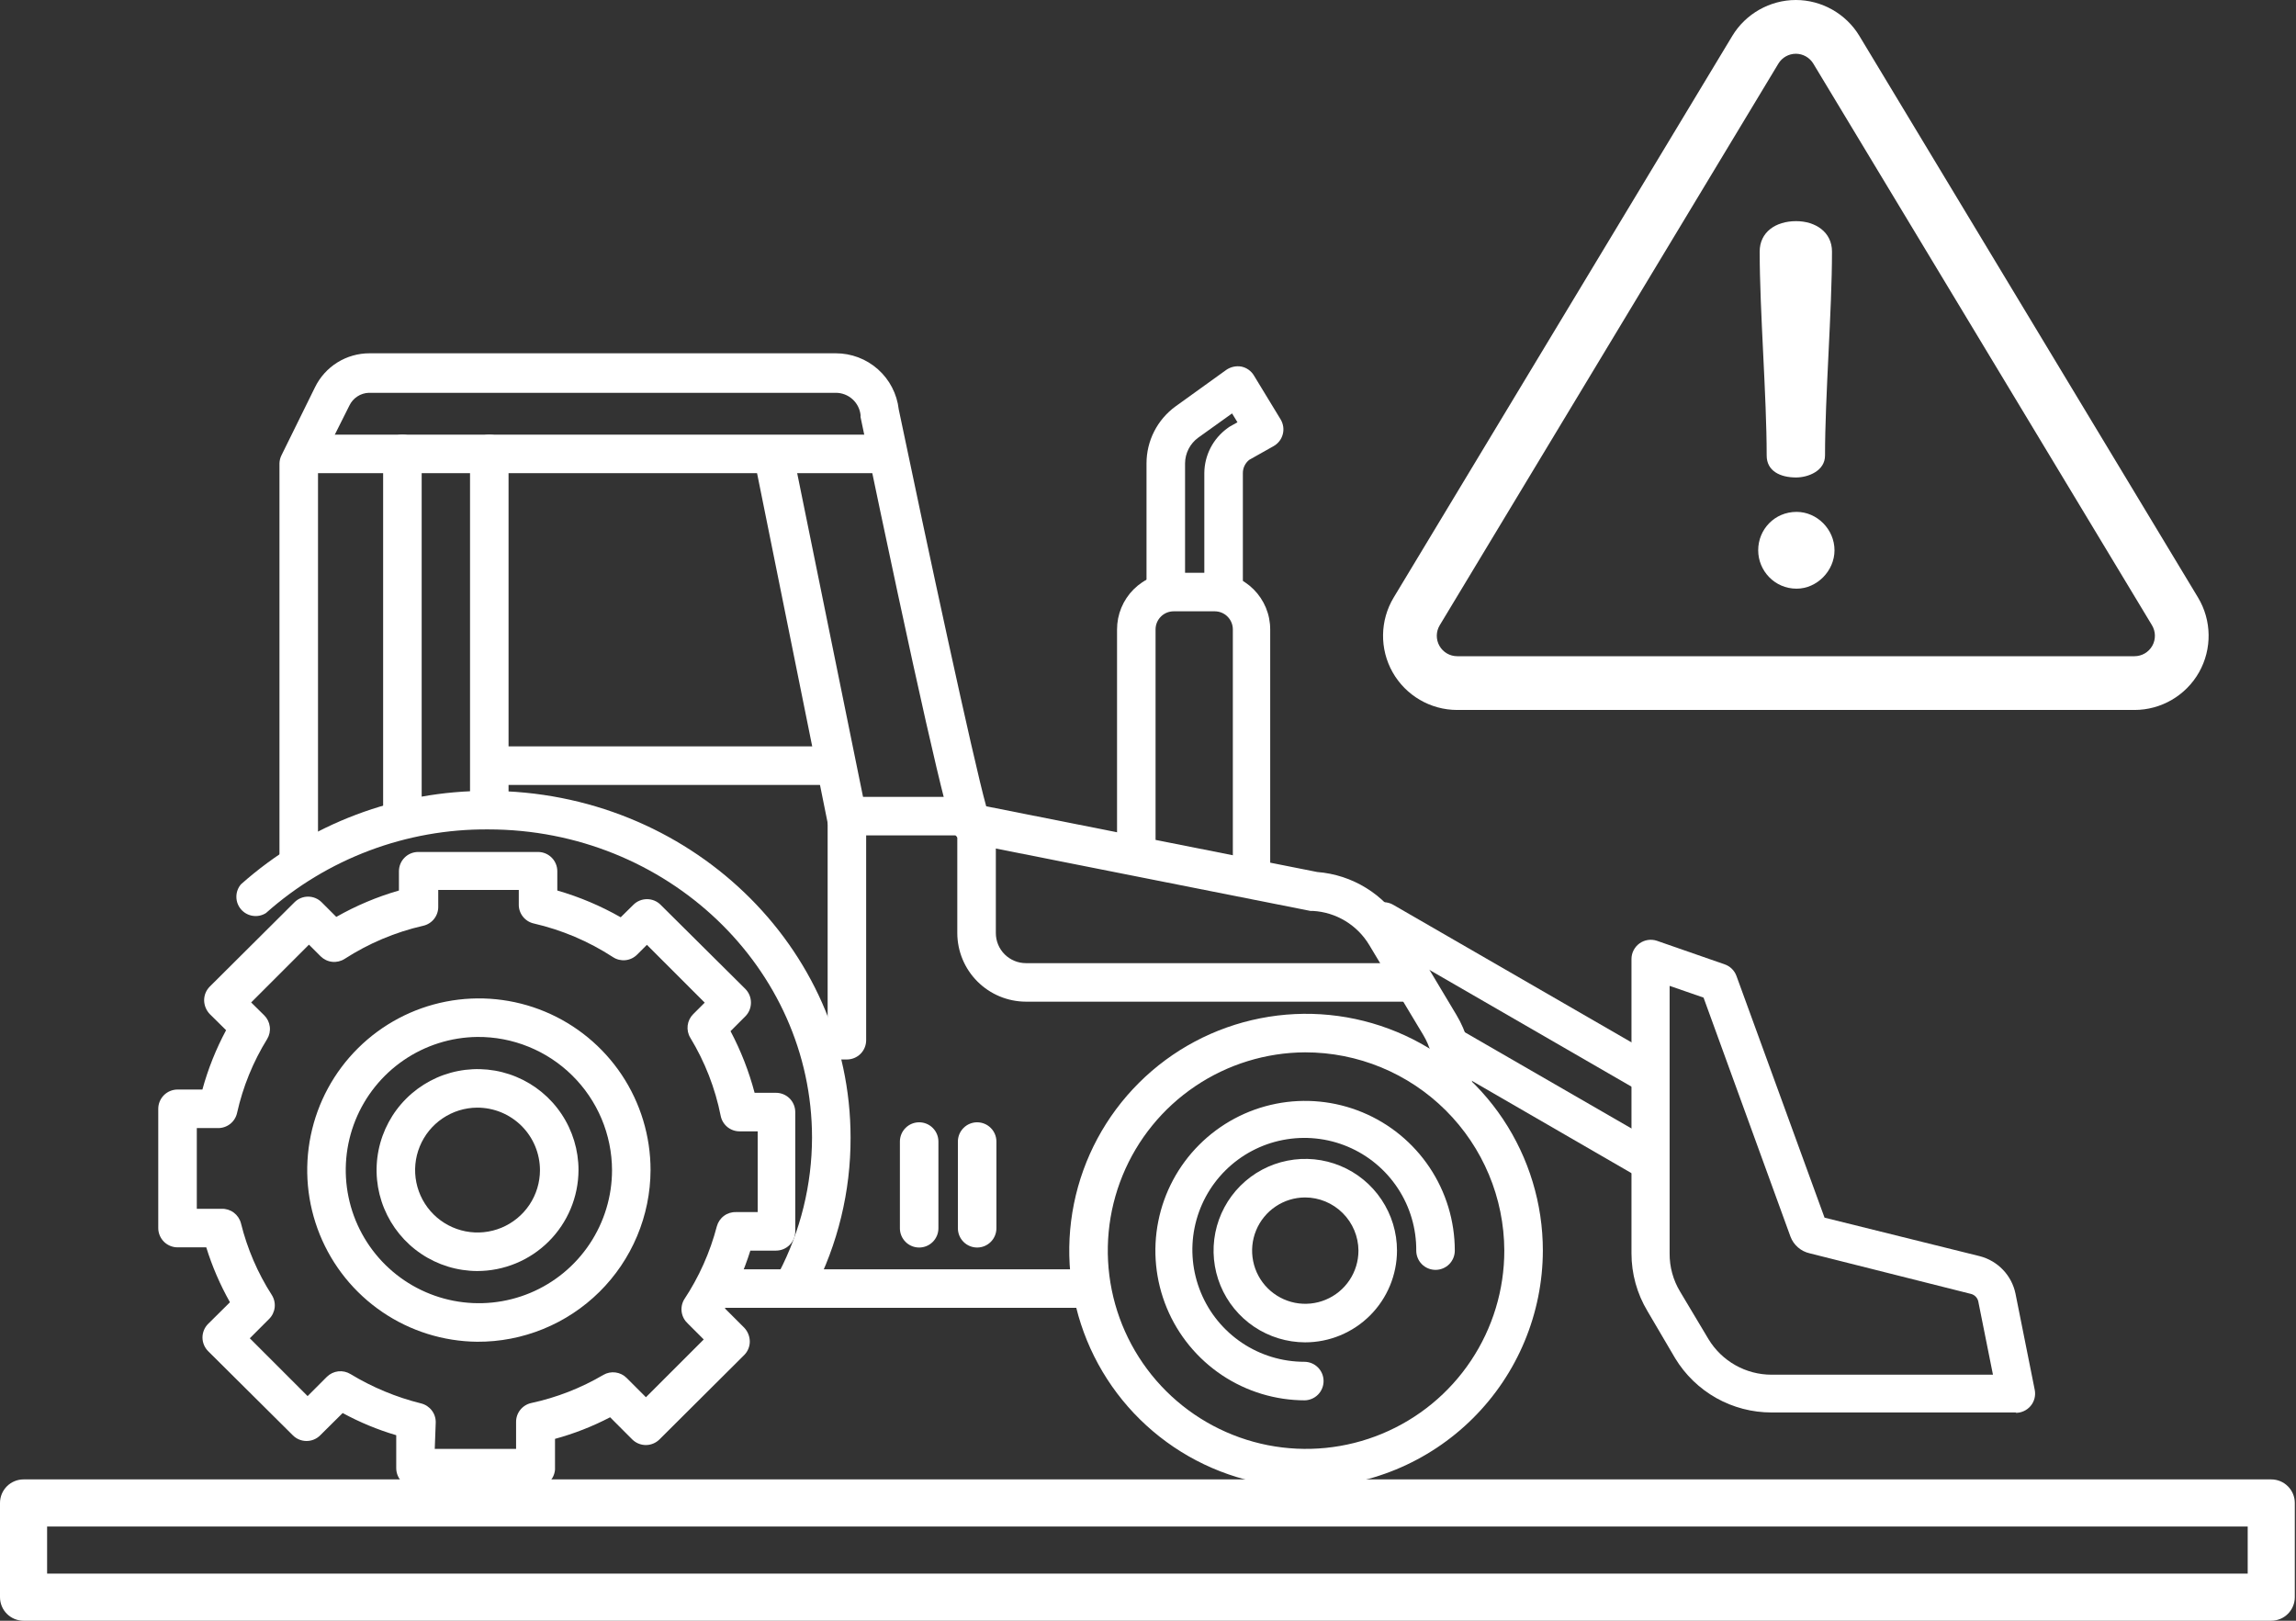 <svg width="85" height="60" viewBox="0 0 85 60" fill="none" xmlns="http://www.w3.org/2000/svg">
<rect x="0" y="0" width="85" height="60" fill="#333333" stroke="none"/>
<g clip-path="url(#clip0_3_364)">
<path d="M84.084 60H0.872C0.641 60 0.419 59.908 0.255 59.745C0.092 59.581 0 59.359 0 59.128V55.64C0 55.409 0.092 55.187 0.255 55.024C0.419 54.86 0.641 54.768 0.872 54.768H84.084C84.315 54.768 84.537 54.86 84.7 55.024C84.864 55.187 84.956 55.409 84.956 55.64V59.128C84.956 59.359 84.864 59.581 84.7 59.745C84.537 59.908 84.315 60 84.084 60ZM1.744 58.256H83.212V56.512H1.744V58.256Z" fill="white"/>
<path d="M53.145 37.589C53.43 38.139 53.518 38.771 53.394 39.379L60.991 43.773V42.118L53.145 37.589Z" fill="white"/>
<path d="M51.575 33.494C51.467 33.432 51.344 33.399 51.219 33.399C51.094 33.399 50.971 33.432 50.862 33.494C51.167 33.698 51.421 33.97 51.604 34.288C51.787 34.606 51.894 34.961 51.918 35.328L60.991 40.57V38.93L51.575 33.494Z" fill="white"/>
<path d="M43.872 21.953V17.152C43.873 16.968 43.918 16.786 44.002 16.621C44.086 16.456 44.208 16.313 44.357 16.204L45.612 15.305L45.812 15.633L45.519 15.797L45.448 15.847C45.183 16.038 44.966 16.288 44.816 16.578C44.666 16.868 44.587 17.19 44.585 17.516V21.953H46.012V17.516C46.011 17.422 46.032 17.328 46.073 17.243C46.114 17.158 46.173 17.083 46.247 17.024L47.146 16.518C47.229 16.472 47.302 16.409 47.361 16.335C47.42 16.26 47.463 16.174 47.488 16.082C47.513 15.989 47.52 15.892 47.506 15.796C47.492 15.701 47.46 15.609 47.41 15.526L46.425 13.907C46.375 13.822 46.308 13.748 46.229 13.691C46.149 13.633 46.058 13.593 45.962 13.572C45.765 13.536 45.563 13.58 45.398 13.693L43.515 15.048C43.184 15.29 42.914 15.607 42.728 15.972C42.542 16.338 42.445 16.742 42.445 17.152V21.953H43.872Z" fill="white"/>
<path d="M42.823 31.996C42.798 31.925 42.783 31.851 42.78 31.775V23.301C42.78 23.123 42.851 22.953 42.977 22.827C43.102 22.701 43.273 22.631 43.451 22.631H44.97C45.148 22.631 45.319 22.701 45.444 22.827C45.57 22.953 45.641 23.123 45.641 23.301V31.775C45.637 31.851 45.623 31.925 45.598 31.996H47.024C47.024 31.925 47.024 31.847 47.024 31.775V23.301C47.024 23.026 46.97 22.753 46.865 22.499C46.759 22.244 46.605 22.013 46.41 21.818C46.215 21.624 45.984 21.469 45.73 21.364C45.475 21.258 45.203 21.204 44.927 21.204H43.451C43.175 21.204 42.903 21.258 42.648 21.364C42.394 21.469 42.163 21.624 41.968 21.818C41.773 22.013 41.619 22.244 41.513 22.499C41.408 22.753 41.354 23.026 41.354 23.301V31.775C41.354 31.847 41.354 31.925 41.354 31.996H42.823Z" fill="white"/>
<path d="M11.059 32.574C11.249 32.574 11.43 32.499 11.564 32.365C11.698 32.231 11.773 32.05 11.773 31.861V17.331L12.935 15.013C13 14.877 13.101 14.761 13.227 14.678C13.352 14.595 13.498 14.548 13.649 14.542H30.939C31.169 14.541 31.391 14.626 31.561 14.78C31.732 14.935 31.838 15.147 31.86 15.376C31.856 15.4 31.856 15.424 31.86 15.448C33.907 25.277 35.084 30.47 35.355 30.891C35.407 30.972 35.475 31.041 35.554 31.095C35.634 31.149 35.724 31.186 35.818 31.205L48.515 33.723H48.608C49.032 33.747 49.443 33.875 49.806 34.095C50.169 34.315 50.473 34.621 50.691 34.985L52.695 38.323C52.938 38.728 53.066 39.192 53.066 39.664V40.085C53.614 40.135 54.124 40.39 54.493 40.799V39.643C54.493 38.911 54.293 38.194 53.915 37.567L51.918 34.229C51.585 33.677 51.126 33.212 50.577 32.873C50.029 32.534 49.407 32.332 48.765 32.282L36.51 29.849C36.025 28.102 34.32 20.177 33.272 15.155C33.207 14.583 32.933 14.054 32.502 13.671C32.072 13.288 31.515 13.078 30.939 13.079H13.684C13.262 13.078 12.848 13.195 12.489 13.418C12.131 13.642 11.843 13.962 11.659 14.342L10.425 16.846C10.376 16.941 10.349 17.046 10.346 17.152V31.847C10.344 31.942 10.361 32.036 10.396 32.124C10.431 32.212 10.483 32.292 10.55 32.36C10.616 32.428 10.696 32.482 10.783 32.519C10.871 32.555 10.965 32.574 11.059 32.574Z" fill="white"/>
<path d="M26.253 46.99C26.42 47.447 26.449 47.943 26.339 48.417H40.648V46.99H26.253Z" fill="white"/>
<path d="M19.819 55.065H15.382C15.193 55.065 15.011 54.99 14.878 54.856C14.744 54.722 14.669 54.541 14.669 54.351V53.132C13.981 52.929 13.316 52.654 12.686 52.311L11.851 53.139C11.718 53.272 11.537 53.346 11.348 53.346C11.16 53.346 10.979 53.272 10.845 53.139L7.707 50.022C7.64 49.955 7.587 49.876 7.551 49.789C7.515 49.703 7.496 49.609 7.496 49.515C7.496 49.421 7.515 49.328 7.551 49.241C7.587 49.154 7.64 49.075 7.707 49.009L8.513 48.21C8.15 47.565 7.855 46.884 7.636 46.177H6.573C6.384 46.177 6.202 46.102 6.068 45.968C5.935 45.834 5.859 45.653 5.859 45.464V41.048C5.859 40.859 5.935 40.678 6.068 40.544C6.202 40.41 6.384 40.335 6.573 40.335H7.493C7.702 39.572 7.996 38.835 8.37 38.138L7.764 37.539C7.634 37.402 7.56 37.221 7.557 37.032C7.557 36.938 7.575 36.845 7.61 36.758C7.646 36.672 7.698 36.593 7.764 36.526L10.903 33.402C11.036 33.269 11.217 33.194 11.405 33.194C11.594 33.194 11.775 33.269 11.908 33.402L12.45 33.944C13.182 33.528 13.96 33.2 14.769 32.967V32.253C14.769 32.064 14.844 31.883 14.978 31.749C15.111 31.615 15.293 31.54 15.482 31.54H19.919C20.108 31.54 20.289 31.615 20.423 31.749C20.557 31.883 20.632 32.064 20.632 32.253V32.967C21.451 33.203 22.238 33.536 22.979 33.958L23.45 33.494C23.583 33.361 23.764 33.287 23.953 33.287C24.141 33.287 24.322 33.361 24.455 33.494L27.594 36.611C27.66 36.678 27.712 36.757 27.748 36.844C27.783 36.931 27.801 37.024 27.801 37.118C27.801 37.212 27.783 37.305 27.748 37.392C27.712 37.479 27.66 37.558 27.594 37.624L27.045 38.174C27.428 38.898 27.727 39.664 27.936 40.456H28.728C28.917 40.456 29.099 40.531 29.233 40.665C29.366 40.799 29.441 40.98 29.441 41.169V45.585C29.441 45.774 29.366 45.956 29.233 46.089C29.099 46.223 28.917 46.298 28.728 46.298H27.779C27.544 47.044 27.229 47.761 26.838 48.438L27.551 49.151C27.681 49.288 27.755 49.469 27.758 49.658C27.759 49.752 27.741 49.845 27.705 49.932C27.67 50.019 27.617 50.098 27.551 50.164L24.413 53.289C24.279 53.421 24.098 53.496 23.91 53.496C23.721 53.496 23.541 53.421 23.407 53.289L22.587 52.468C21.937 52.807 21.253 53.075 20.547 53.267V54.408C20.532 54.59 20.448 54.759 20.313 54.881C20.178 55.003 20.001 55.069 19.819 55.065ZM16.095 53.638H19.106V52.654C19.102 52.488 19.156 52.326 19.259 52.196C19.362 52.066 19.507 51.975 19.669 51.94C20.608 51.738 21.509 51.386 22.337 50.899C22.473 50.82 22.632 50.788 22.788 50.809C22.944 50.83 23.089 50.901 23.2 51.013L23.913 51.726L26.053 49.587L25.461 48.995C25.341 48.885 25.262 48.737 25.237 48.576C25.213 48.415 25.244 48.251 25.326 48.11C25.877 47.279 26.286 46.364 26.538 45.399C26.58 45.244 26.673 45.107 26.803 45.011C26.932 44.915 27.09 44.866 27.252 44.872H28.05V41.883H27.394C27.227 41.886 27.065 41.831 26.934 41.727C26.804 41.622 26.714 41.476 26.681 41.312C26.478 40.288 26.096 39.308 25.554 38.416C25.472 38.28 25.439 38.12 25.458 37.963C25.477 37.805 25.549 37.658 25.661 37.546L26.089 37.118L23.949 34.978L23.585 35.342C23.47 35.457 23.318 35.529 23.156 35.546C22.994 35.563 22.83 35.523 22.694 35.434C21.795 34.848 20.8 34.426 19.755 34.186C19.595 34.149 19.453 34.057 19.353 33.927C19.253 33.797 19.201 33.637 19.206 33.473V32.945H16.224V33.559C16.228 33.723 16.175 33.885 16.073 34.015C15.972 34.145 15.828 34.236 15.668 34.272C14.633 34.508 13.649 34.924 12.757 35.499C12.621 35.586 12.459 35.624 12.299 35.607C12.138 35.59 11.988 35.519 11.873 35.406L11.438 34.971L9.298 37.111L9.783 37.589C9.897 37.702 9.969 37.85 9.988 38.009C10.008 38.168 9.973 38.329 9.89 38.466C9.369 39.309 8.993 40.232 8.777 41.198C8.742 41.36 8.652 41.505 8.522 41.608C8.391 41.711 8.229 41.765 8.064 41.762H7.286V44.75H8.206C8.368 44.745 8.527 44.795 8.657 44.893C8.786 44.99 8.879 45.128 8.92 45.285C9.153 46.226 9.538 47.123 10.061 47.939C10.149 48.076 10.187 48.24 10.169 48.402C10.15 48.565 10.077 48.716 9.961 48.83L9.248 49.544L11.388 51.684L12.101 50.97C12.215 50.858 12.363 50.786 12.522 50.768C12.681 50.75 12.842 50.786 12.978 50.87C13.789 51.361 14.669 51.727 15.589 51.955C15.747 51.994 15.887 52.086 15.986 52.216C16.085 52.345 16.136 52.505 16.131 52.668L16.095 53.638Z" fill="white"/>
<path d="M17.665 49.672C16.411 49.659 15.188 49.276 14.152 48.57C13.115 47.864 12.31 46.867 11.839 45.705C11.368 44.542 11.251 43.266 11.504 42.038C11.756 40.809 12.366 39.683 13.258 38.8C14.149 37.918 15.281 37.319 16.512 37.079C17.744 36.839 19.018 36.968 20.176 37.451C21.333 37.934 22.322 38.749 23.018 39.792C23.713 40.836 24.084 42.062 24.084 43.317C24.081 44.156 23.912 44.986 23.587 45.759C23.262 46.533 22.788 47.235 22.192 47.825C21.596 48.415 20.889 48.882 20.112 49.199C19.335 49.516 18.504 49.677 17.665 49.672ZM17.665 38.388C16.693 38.4 15.746 38.7 14.944 39.249C14.142 39.799 13.52 40.573 13.157 41.474C12.794 42.376 12.705 43.365 12.903 44.317C13.1 45.269 13.575 46.141 14.266 46.824C14.958 47.507 15.836 47.97 16.791 48.155C17.745 48.34 18.733 48.239 19.63 47.864C20.527 47.489 21.293 46.857 21.831 46.048C22.37 45.239 22.658 44.289 22.658 43.317C22.655 42.665 22.524 42.02 22.271 41.419C22.018 40.818 21.649 40.273 21.185 39.815C20.721 39.357 20.172 38.995 19.567 38.75C18.963 38.505 18.317 38.382 17.665 38.388Z" fill="white"/>
<path d="M17.665 47.054C16.926 47.051 16.205 46.83 15.592 46.417C14.979 46.005 14.503 45.42 14.222 44.737C13.941 44.054 13.869 43.303 14.015 42.579C14.161 41.855 14.518 41.19 15.041 40.669C15.565 40.147 16.23 39.793 16.955 39.65C17.68 39.507 18.431 39.581 19.113 39.865C19.795 40.148 20.378 40.627 20.788 41.242C21.198 41.856 21.417 42.578 21.417 43.317C21.413 44.309 21.016 45.26 20.313 45.96C19.61 46.661 18.657 47.054 17.665 47.054ZM17.665 41.005C17.208 41.008 16.763 41.146 16.385 41.402C16.007 41.657 15.713 42.019 15.54 42.442C15.367 42.864 15.323 43.329 15.414 43.776C15.505 44.224 15.726 44.634 16.05 44.956C16.374 45.278 16.786 45.496 17.233 45.584C17.681 45.672 18.145 45.626 18.567 45.45C18.988 45.275 19.348 44.979 19.602 44.599C19.855 44.219 19.99 43.773 19.99 43.317C19.989 43.012 19.928 42.711 19.811 42.43C19.694 42.149 19.522 41.894 19.306 41.679C19.09 41.465 18.834 41.295 18.553 41.179C18.271 41.063 17.969 41.005 17.665 41.005Z" fill="white"/>
<path d="M48.316 55.065C46.583 55.058 44.892 54.538 43.455 53.57C42.018 52.602 40.9 51.231 40.242 49.628C39.584 48.026 39.415 46.264 39.758 44.566C40.1 42.868 40.938 41.309 42.165 40.087C43.392 38.864 44.954 38.033 46.654 37.698C48.354 37.362 50.114 37.538 51.714 38.202C53.314 38.867 54.681 39.991 55.643 41.431C56.604 42.872 57.118 44.566 57.118 46.298C57.112 48.628 56.182 50.86 54.531 52.503C52.881 54.147 50.645 55.069 48.316 55.065ZM48.316 38.958C46.865 38.965 45.45 39.402 44.247 40.213C43.045 41.023 42.11 42.172 41.56 43.514C41.01 44.856 40.87 46.33 41.157 47.752C41.444 49.173 42.146 50.478 43.174 51.501C44.202 52.524 45.51 53.219 46.932 53.5C48.355 53.78 49.829 53.633 51.168 53.076C52.507 52.519 53.652 51.579 54.456 50.372C55.261 49.166 55.691 47.748 55.691 46.298C55.684 44.348 54.903 42.48 53.52 41.104C52.138 39.728 50.266 38.956 48.316 38.958Z" fill="white"/>
<path d="M48.316 51.841C47.219 51.841 46.148 51.516 45.236 50.907C44.325 50.297 43.614 49.432 43.195 48.419C42.776 47.406 42.666 46.292 42.88 45.217C43.093 44.142 43.621 43.154 44.397 42.379C45.172 41.604 46.159 41.076 47.234 40.862C48.309 40.648 49.424 40.758 50.437 41.178C51.449 41.597 52.315 42.308 52.924 43.219C53.533 44.13 53.858 45.202 53.858 46.298C53.858 46.487 53.783 46.669 53.649 46.803C53.515 46.936 53.334 47.011 53.145 47.011C52.955 47.011 52.774 46.936 52.64 46.803C52.506 46.669 52.431 46.487 52.431 46.298C52.437 45.477 52.199 44.673 51.747 43.988C51.295 43.303 50.65 42.767 49.893 42.449C49.136 42.131 48.302 42.045 47.496 42.202C46.69 42.358 45.949 42.751 45.367 43.329C44.784 43.907 44.387 44.646 44.224 45.451C44.062 46.255 44.143 47.09 44.456 47.849C44.768 48.608 45.3 49.257 45.982 49.714C46.664 50.17 47.466 50.414 48.287 50.414C48.476 50.414 48.658 50.489 48.791 50.623C48.925 50.757 49 50.938 49 51.127C49 51.316 48.925 51.498 48.791 51.632C48.658 51.765 48.476 51.841 48.287 51.841H48.316Z" fill="white"/>
<path d="M48.316 49.694C47.644 49.692 46.989 49.492 46.431 49.118C45.874 48.744 45.44 48.213 45.184 47.593C44.928 46.972 44.862 46.29 44.993 45.631C45.125 44.973 45.449 44.369 45.924 43.895C46.399 43.421 47.004 43.098 47.663 42.968C48.321 42.837 49.004 42.905 49.624 43.162C50.244 43.419 50.773 43.854 51.146 44.413C51.519 44.971 51.718 45.627 51.718 46.298C51.716 47.199 51.357 48.063 50.719 48.7C50.081 49.336 49.217 49.694 48.316 49.694ZM48.316 44.33C47.926 44.331 47.547 44.447 47.224 44.665C46.901 44.882 46.65 45.19 46.502 45.55C46.354 45.91 46.316 46.305 46.393 46.687C46.469 47.068 46.657 47.418 46.933 47.693C47.209 47.967 47.559 48.154 47.941 48.23C48.323 48.305 48.718 48.266 49.078 48.116C49.437 47.967 49.744 47.715 49.96 47.391C50.176 47.068 50.291 46.687 50.291 46.298C50.288 45.776 50.078 45.276 49.708 44.908C49.338 44.539 48.838 44.331 48.316 44.33Z" fill="white"/>
<path d="M29.47 48.16C29.356 48.163 29.242 48.136 29.142 48.081C29.057 48.038 28.982 47.979 28.921 47.907C28.86 47.835 28.814 47.751 28.785 47.661C28.757 47.57 28.746 47.475 28.755 47.381C28.764 47.287 28.791 47.195 28.835 47.111C29.637 45.569 30.058 43.857 30.062 42.118C30.062 35.827 24.684 30.705 18.078 30.705C15.046 30.681 12.112 31.784 9.847 33.801C9.703 33.893 9.531 33.93 9.362 33.905C9.193 33.881 9.039 33.797 8.926 33.668C8.814 33.54 8.752 33.375 8.751 33.205C8.749 33.034 8.809 32.868 8.92 32.738C11.442 30.495 14.703 29.263 18.078 29.279C25.476 29.279 31.489 35.035 31.489 42.118C31.494 44.104 31.019 46.062 30.105 47.825C30.038 47.932 29.944 48.019 29.833 48.078C29.721 48.137 29.596 48.165 29.47 48.16Z" fill="white"/>
<path d="M34.028 46.184C33.839 46.184 33.657 46.109 33.524 45.975C33.39 45.841 33.315 45.66 33.315 45.471V42.261C33.315 42.072 33.39 41.89 33.524 41.757C33.657 41.623 33.839 41.548 34.028 41.548C34.217 41.548 34.399 41.623 34.532 41.757C34.666 41.89 34.741 42.072 34.741 42.261V45.471C34.741 45.66 34.666 45.841 34.532 45.975C34.399 46.109 34.217 46.184 34.028 46.184Z" fill="white"/>
<path d="M36.175 46.184C35.986 46.184 35.804 46.109 35.671 45.975C35.537 45.841 35.462 45.66 35.462 45.471V42.261C35.462 42.072 35.537 41.89 35.671 41.757C35.804 41.623 35.986 41.548 36.175 41.548C36.364 41.548 36.546 41.623 36.679 41.757C36.813 41.89 36.888 42.072 36.888 42.261V45.471C36.888 45.66 36.813 45.841 36.679 45.975C36.546 46.109 36.364 46.184 36.175 46.184Z" fill="white"/>
<path d="M52.246 37.082H37.98C37.307 37.08 36.662 36.812 36.186 36.336C35.71 35.861 35.442 35.216 35.44 34.543V30.484C35.44 30.295 35.516 30.114 35.649 29.98C35.783 29.846 35.965 29.771 36.154 29.771C36.343 29.771 36.524 29.846 36.658 29.98C36.792 30.114 36.867 30.295 36.867 30.484V34.543C36.867 34.838 36.984 35.121 37.193 35.33C37.402 35.538 37.685 35.656 37.98 35.656H52.246C52.435 35.656 52.617 35.731 52.75 35.865C52.884 35.998 52.959 36.18 52.959 36.369C52.959 36.558 52.884 36.74 52.75 36.873C52.617 37.007 52.435 37.082 52.246 37.082Z" fill="white"/>
<path d="M31.353 39.222H30.64C30.451 39.222 30.269 39.147 30.135 39.013C30.002 38.88 29.927 38.698 29.927 38.509C29.927 38.32 30.002 38.138 30.135 38.005C30.269 37.871 30.451 37.796 30.64 37.796V30.213C30.64 30.024 30.715 29.843 30.849 29.709C30.983 29.575 31.164 29.5 31.353 29.5H35.876C36.065 29.5 36.246 29.575 36.38 29.709C36.514 29.843 36.589 30.024 36.589 30.213C36.589 30.402 36.514 30.584 36.38 30.718C36.246 30.851 36.065 30.926 35.876 30.926H32.066V38.509C32.066 38.698 31.991 38.88 31.858 39.013C31.724 39.147 31.542 39.222 31.353 39.222Z" fill="white"/>
<path d="M31.346 30.998C31.179 31.001 31.016 30.946 30.886 30.842C30.756 30.737 30.666 30.591 30.633 30.427L27.972 17.245C27.953 17.152 27.953 17.055 27.972 16.961C27.99 16.868 28.027 16.779 28.08 16.699C28.133 16.62 28.201 16.551 28.28 16.498C28.36 16.445 28.449 16.408 28.543 16.389C28.636 16.37 28.733 16.37 28.826 16.389C28.92 16.407 29.009 16.444 29.089 16.497C29.168 16.55 29.237 16.618 29.29 16.698C29.343 16.777 29.38 16.866 29.399 16.96L32.081 30.142C32.099 30.234 32.099 30.329 32.081 30.422C32.063 30.514 32.027 30.602 31.974 30.68C31.922 30.758 31.855 30.825 31.776 30.878C31.698 30.93 31.61 30.966 31.517 30.983L31.346 30.998Z" fill="white"/>
<path d="M32.459 17.516H11.773C11.584 17.516 11.402 17.441 11.269 17.307C11.135 17.174 11.06 16.992 11.06 16.803C11.06 16.614 11.135 16.432 11.269 16.299C11.402 16.165 11.584 16.09 11.773 16.09H32.459C32.648 16.09 32.829 16.165 32.963 16.299C33.097 16.432 33.172 16.614 33.172 16.803C33.172 16.992 33.097 17.174 32.963 17.307C32.829 17.441 32.648 17.516 32.459 17.516Z" fill="white"/>
<path d="M14.897 30.663C14.708 30.663 14.527 30.587 14.393 30.454C14.259 30.32 14.184 30.138 14.184 29.949V16.803C14.184 16.614 14.259 16.432 14.393 16.299C14.527 16.165 14.708 16.09 14.897 16.09C15.086 16.09 15.268 16.165 15.402 16.299C15.535 16.432 15.611 16.614 15.611 16.803V29.949C15.611 30.138 15.535 30.32 15.402 30.454C15.268 30.587 15.086 30.663 14.897 30.663Z" fill="white"/>
<path d="M18.114 30.663C17.925 30.663 17.744 30.587 17.61 30.454C17.476 30.32 17.401 30.138 17.401 29.949V16.803C17.401 16.614 17.476 16.432 17.61 16.299C17.744 16.165 17.925 16.09 18.114 16.09C18.303 16.09 18.485 16.165 18.619 16.299C18.752 16.432 18.827 16.614 18.827 16.803V29.949C18.827 30.138 18.752 30.32 18.619 30.454C18.485 30.587 18.303 30.663 18.114 30.663Z" fill="white"/>
<path d="M30.811 29.058H18.492C18.303 29.058 18.122 28.982 17.988 28.849C17.854 28.715 17.779 28.533 17.779 28.344C17.779 28.155 17.854 27.974 17.988 27.84C18.122 27.706 18.303 27.631 18.492 27.631H30.811C31 27.631 31.182 27.706 31.315 27.84C31.449 27.974 31.524 28.155 31.524 28.344C31.524 28.533 31.449 28.715 31.315 28.849C31.182 28.982 31 29.058 30.811 29.058Z" fill="white"/>
<path d="M74.651 52.29H65.585C64.868 52.291 64.163 52.107 63.538 51.756C62.914 51.405 62.39 50.898 62.018 50.286L60.991 48.538C60.603 47.892 60.398 47.152 60.399 46.398V35.506C60.399 35.392 60.425 35.281 60.477 35.18C60.529 35.079 60.603 34.991 60.696 34.925C60.788 34.859 60.894 34.816 61.006 34.799C61.118 34.782 61.233 34.792 61.34 34.828L63.844 35.699C63.946 35.733 64.038 35.79 64.115 35.865C64.192 35.941 64.25 36.032 64.287 36.134L67.546 45.078L73.296 46.505C73.623 46.59 73.919 46.764 74.153 47.009C74.386 47.253 74.546 47.558 74.615 47.889L75.328 51.455C75.349 51.56 75.345 51.667 75.319 51.77C75.292 51.873 75.243 51.969 75.174 52.05C75.106 52.131 75.02 52.196 74.923 52.24C74.827 52.284 74.721 52.306 74.615 52.304L74.651 52.29ZM61.811 36.497V46.398C61.806 46.901 61.942 47.395 62.204 47.825L63.252 49.579C63.496 49.98 63.838 50.311 64.247 50.541C64.655 50.771 65.116 50.892 65.585 50.892H73.781L73.238 48.181C73.224 48.115 73.192 48.054 73.145 48.005C73.099 47.956 73.04 47.921 72.975 47.903L66.997 46.398C66.836 46.362 66.686 46.287 66.562 46.178C66.437 46.07 66.341 45.932 66.284 45.778L63.067 36.932L61.811 36.497Z" fill="white"/>
<path d="M81.372 22.119L68.835 1.328C68.341 0.509 67.44 0 66.484 0C65.527 0 64.626 0.509 64.132 1.328L51.596 22.119C51.085 22.966 51.07 24.026 51.556 24.887C52.042 25.748 52.958 26.283 53.947 26.283H79.02C80.009 26.283 80.925 25.748 81.411 24.887C81.897 24.026 81.882 22.966 81.372 22.119ZM79.679 23.909C79.545 24.146 79.293 24.293 79.02 24.293H53.947C53.675 24.293 53.423 24.146 53.289 23.909C53.155 23.672 53.159 23.38 53.3 23.147L65.837 2.356C65.972 2.13 66.221 1.99 66.484 1.99C66.747 1.99 66.995 2.13 67.131 2.356L79.668 23.147C79.808 23.38 79.813 23.672 79.679 23.909Z" fill="white"/>
<path d="M66.493 8.187C65.736 8.187 65.145 8.593 65.145 9.313C65.145 11.51 65.404 14.667 65.404 16.864C65.404 17.436 65.902 17.676 66.493 17.676C66.936 17.676 67.564 17.436 67.564 16.864C67.564 14.667 67.822 11.51 67.822 9.313C67.822 8.593 67.213 8.187 66.493 8.187Z" fill="white"/>
<path d="M66.511 18.95C65.699 18.95 65.09 19.596 65.09 20.372C65.09 21.129 65.699 21.793 66.511 21.793C67.269 21.793 67.915 21.129 67.915 20.372C67.915 19.596 67.268 18.95 66.511 18.95Z" fill="white"/>
</g>
<defs>
<clipPath id="clip0_3_364">
<rect width="84.956" height="60" fill="white"/>
</clipPath>
</defs>
</svg>
